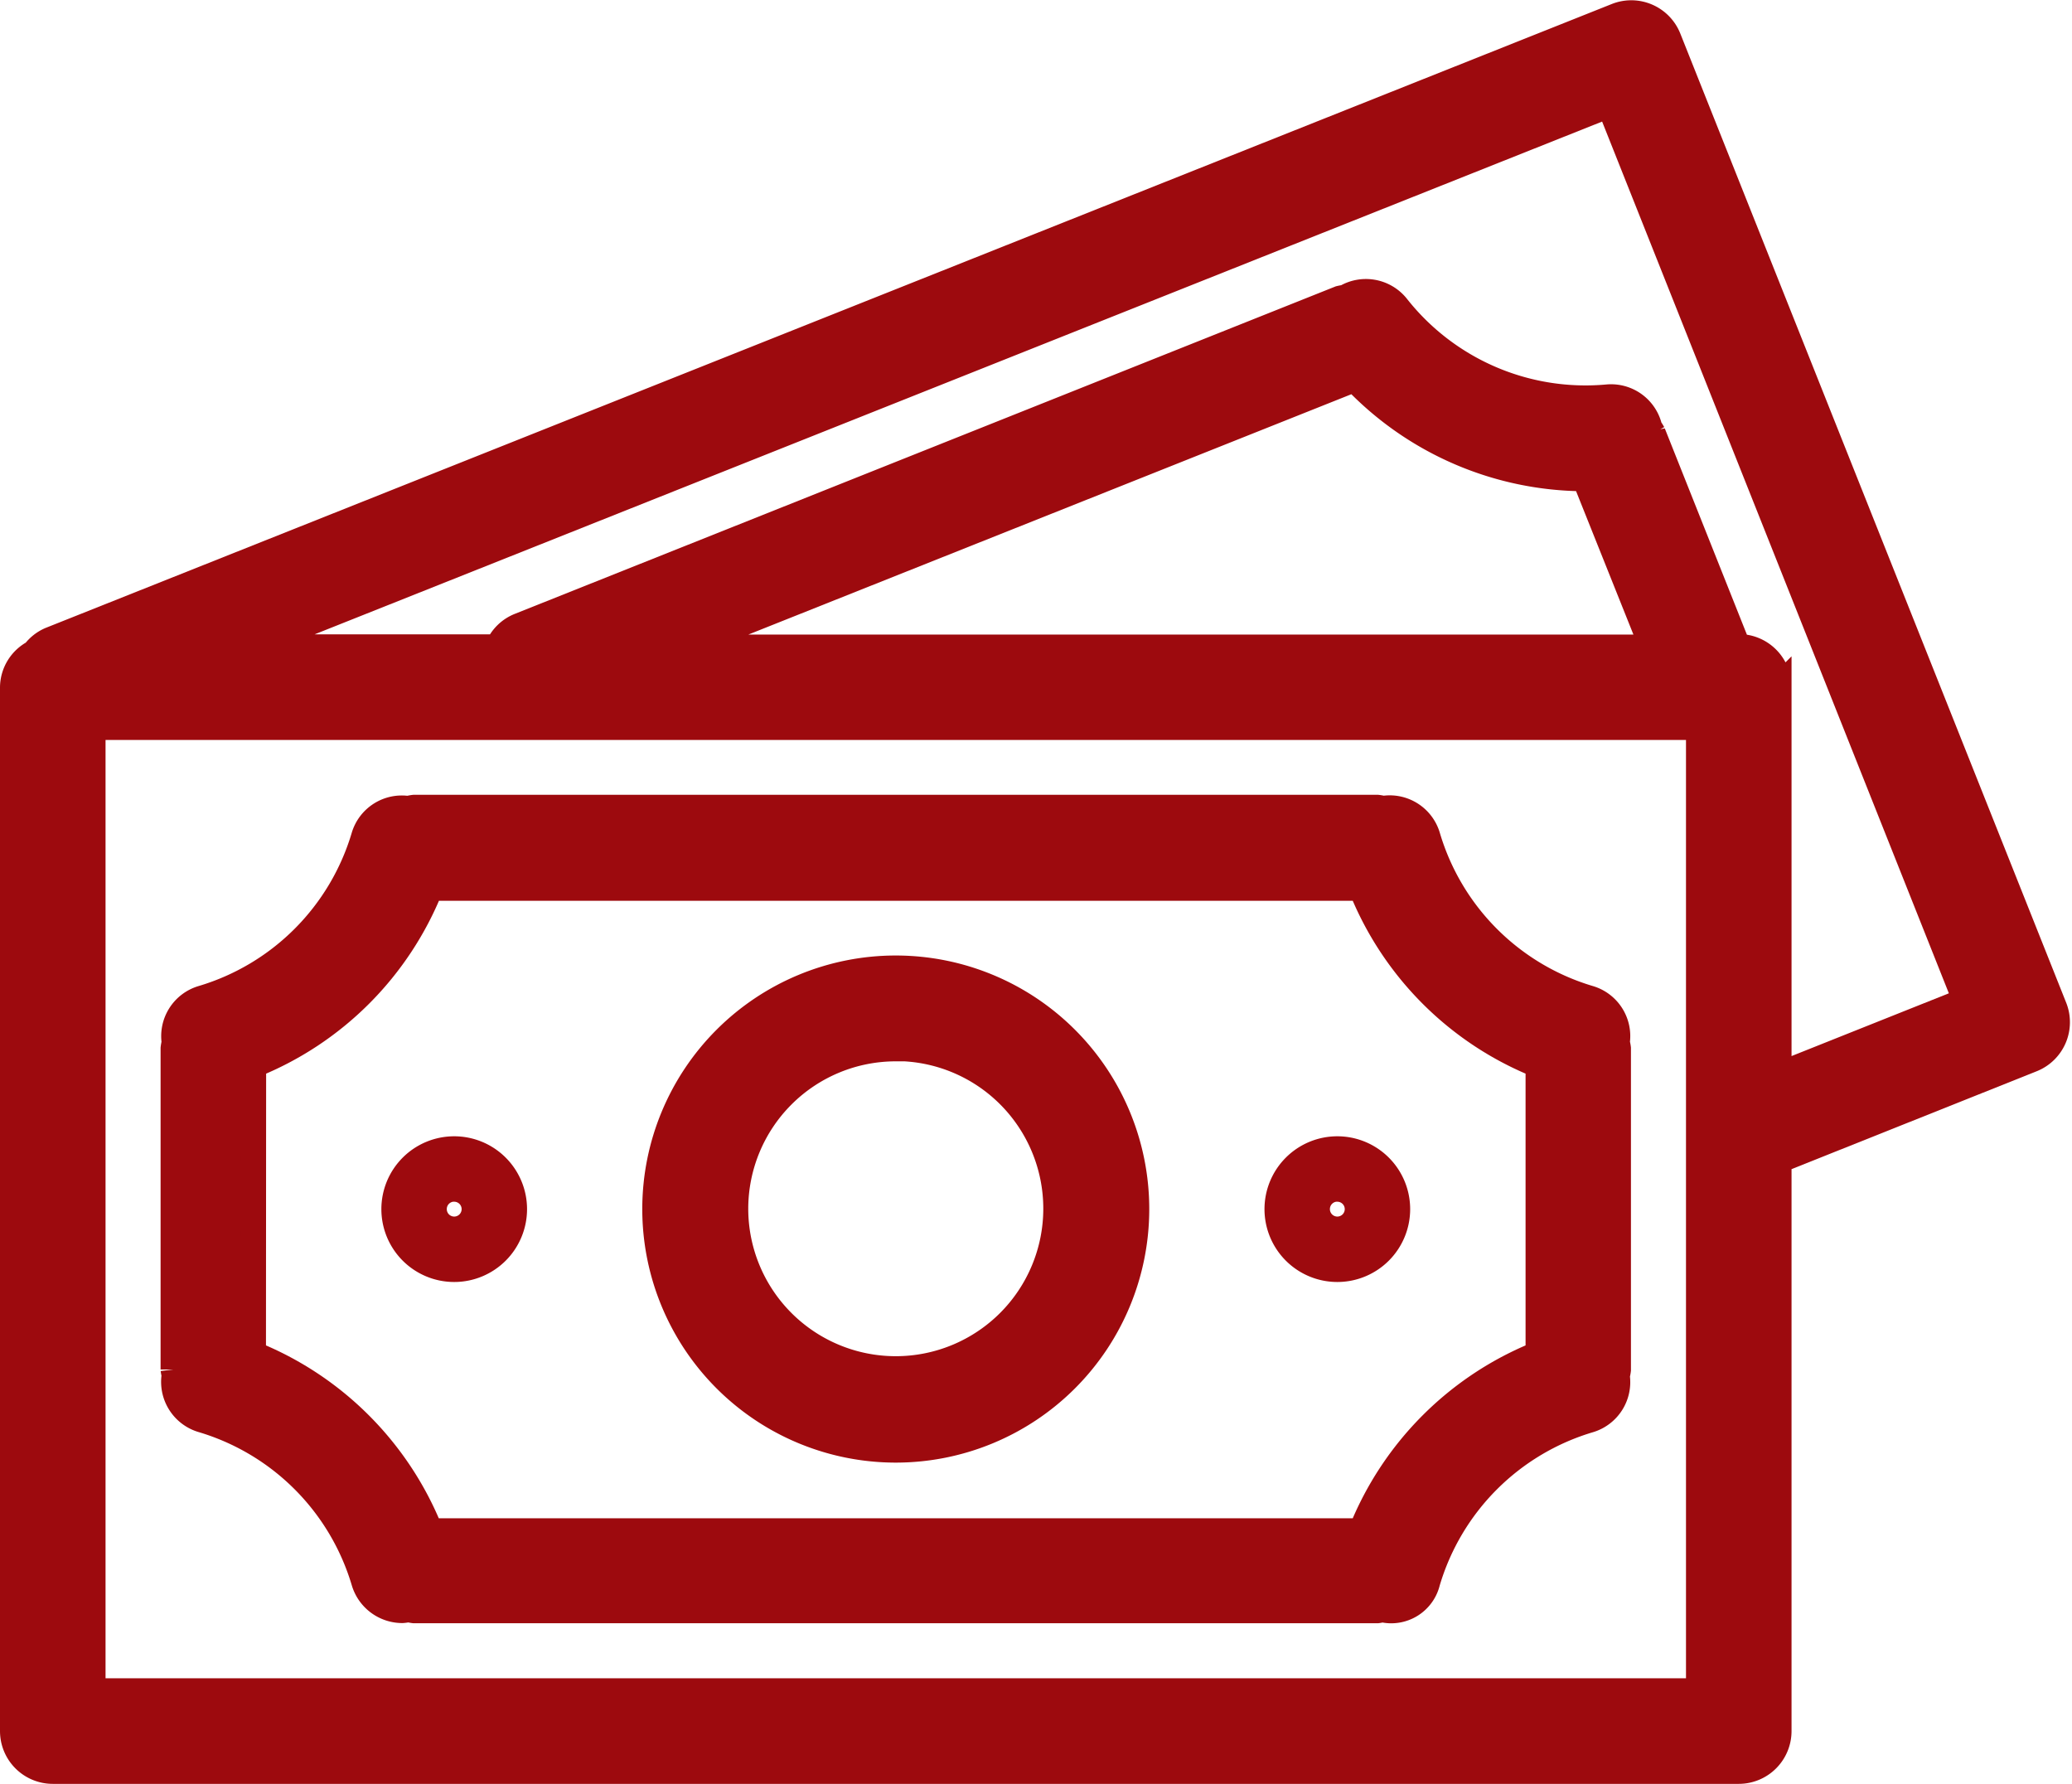<svg xmlns="http://www.w3.org/2000/svg" width="24.579" height="21.156" viewBox="0 0 24.579 21.156">
  <g id="money_4_" data-name="money (4)" transform="translate(0.15 0.152)">
    <g id="Group_280" data-name="Group 280">
      <g id="Group_279" data-name="Group 279" transform="translate(0 0)">
        <path id="Path_232" data-name="Path 232" d="M24.223,40.389h0l-4.58-11.5a.476.476,0,0,0-.618-.266h0l-18.58,7.4a.467.467,0,0,0-.19.151A.471.471,0,0,0,0,36.586V48.966a.476.476,0,0,0,.476.476h20a.476.476,0,0,0,.476-.476V42.2l3.006-1.2A.476.476,0,0,0,24.223,40.389ZM20,48.49H.952V37.062H20ZM7.945,36.112l7.973-3.177a3.788,3.788,0,0,0,2.73,1.177l.8,2Zm13.007,5.07v-4.6a.476.476,0,0,0-.476-.476h-.008l-1.009-2.534a.394.394,0,0,0-.039-.06.47.47,0,0,0-.5-.367,2.848,2.848,0,0,1-2.5-1.075.472.472,0,0,0-.611-.107.535.535,0,0,0-.067.012L6.014,35.855a.47.47,0,0,0-.261.254H2.8l16.139-6.426L23.163,40.3Z" transform="translate(0 -28.588)" fill="#9d0a0e" stroke="#9d0a0e" stroke-width="0.3"/>
        <path id="Path_233" data-name="Path 233" d="M32.34,194.206a2.847,2.847,0,0,1,1.922,1.92.476.476,0,0,0,.456.34.438.438,0,0,0,.073-.011.442.442,0,0,0,.065.013H46.285a.411.411,0,0,0,.058-.012.443.443,0,0,0,.536-.326v0a2.847,2.847,0,0,1,1.922-1.922.47.47,0,0,0,.327-.524.482.482,0,0,0,.014-.07V189.8a.43.43,0,0,0-.014-.07.469.469,0,0,0-.327-.524,2.844,2.844,0,0,1-1.921-1.923.47.47,0,0,0-.528-.327.451.451,0,0,0-.067-.013H34.857a.449.449,0,0,0-.071.014.47.47,0,0,0-.524.327,2.847,2.847,0,0,1-1.922,1.922.47.47,0,0,0-.327.524.481.481,0,0,0-.013.07v3.809a.439.439,0,0,0,.013.066A.471.471,0,0,0,32.34,194.206ZM32.952,190a3.779,3.779,0,0,0,2.1-2.1H46.092a3.78,3.78,0,0,0,2.1,2.1v3.423a3.783,3.783,0,0,0-2.1,2.1H35.05a3.783,3.783,0,0,0-2.1-2.1Z" transform="translate(-30.095 -177.519)" fill="#9d0a0e" stroke="#9d0a0e" stroke-width="0.3"/>
        <path id="Path_234" data-name="Path 234" d="M130.857,224.659A2.857,2.857,0,1,0,128,221.8,2.857,2.857,0,0,0,130.857,224.659Zm0-4.762a1.9,1.9,0,1,1-1.9,1.9A1.9,1.9,0,0,1,130.857,219.9Z" transform="translate(-120.381 -207.615)" fill="#9d0a0e" stroke="#9d0a0e" stroke-width="0.3"/>
        <path id="Path_235" data-name="Path 235" d="M76.714,256.374a.714.714,0,1,0-.714-.714A.714.714,0,0,0,76.714,256.374Zm0-.952a.238.238,0,1,1-.238.238A.238.238,0,0,1,76.714,255.421Z" transform="translate(-71.476 -241.472)" fill="#9d0a0e" stroke="#9d0a0e" stroke-width="0.3"/>
        <path id="Path_236" data-name="Path 236" d="M252.714,256.374a.714.714,0,1,0-.714-.714A.714.714,0,0,0,252.714,256.374Zm0-.952a.238.238,0,1,1-.238.238A.238.238,0,0,1,252.714,255.421Z" transform="translate(-237 -241.472)" fill="#9d0a0e" stroke="#9d0a0e" stroke-width="0.3"/>
      </g>
    </g>
  </g>
</svg>
